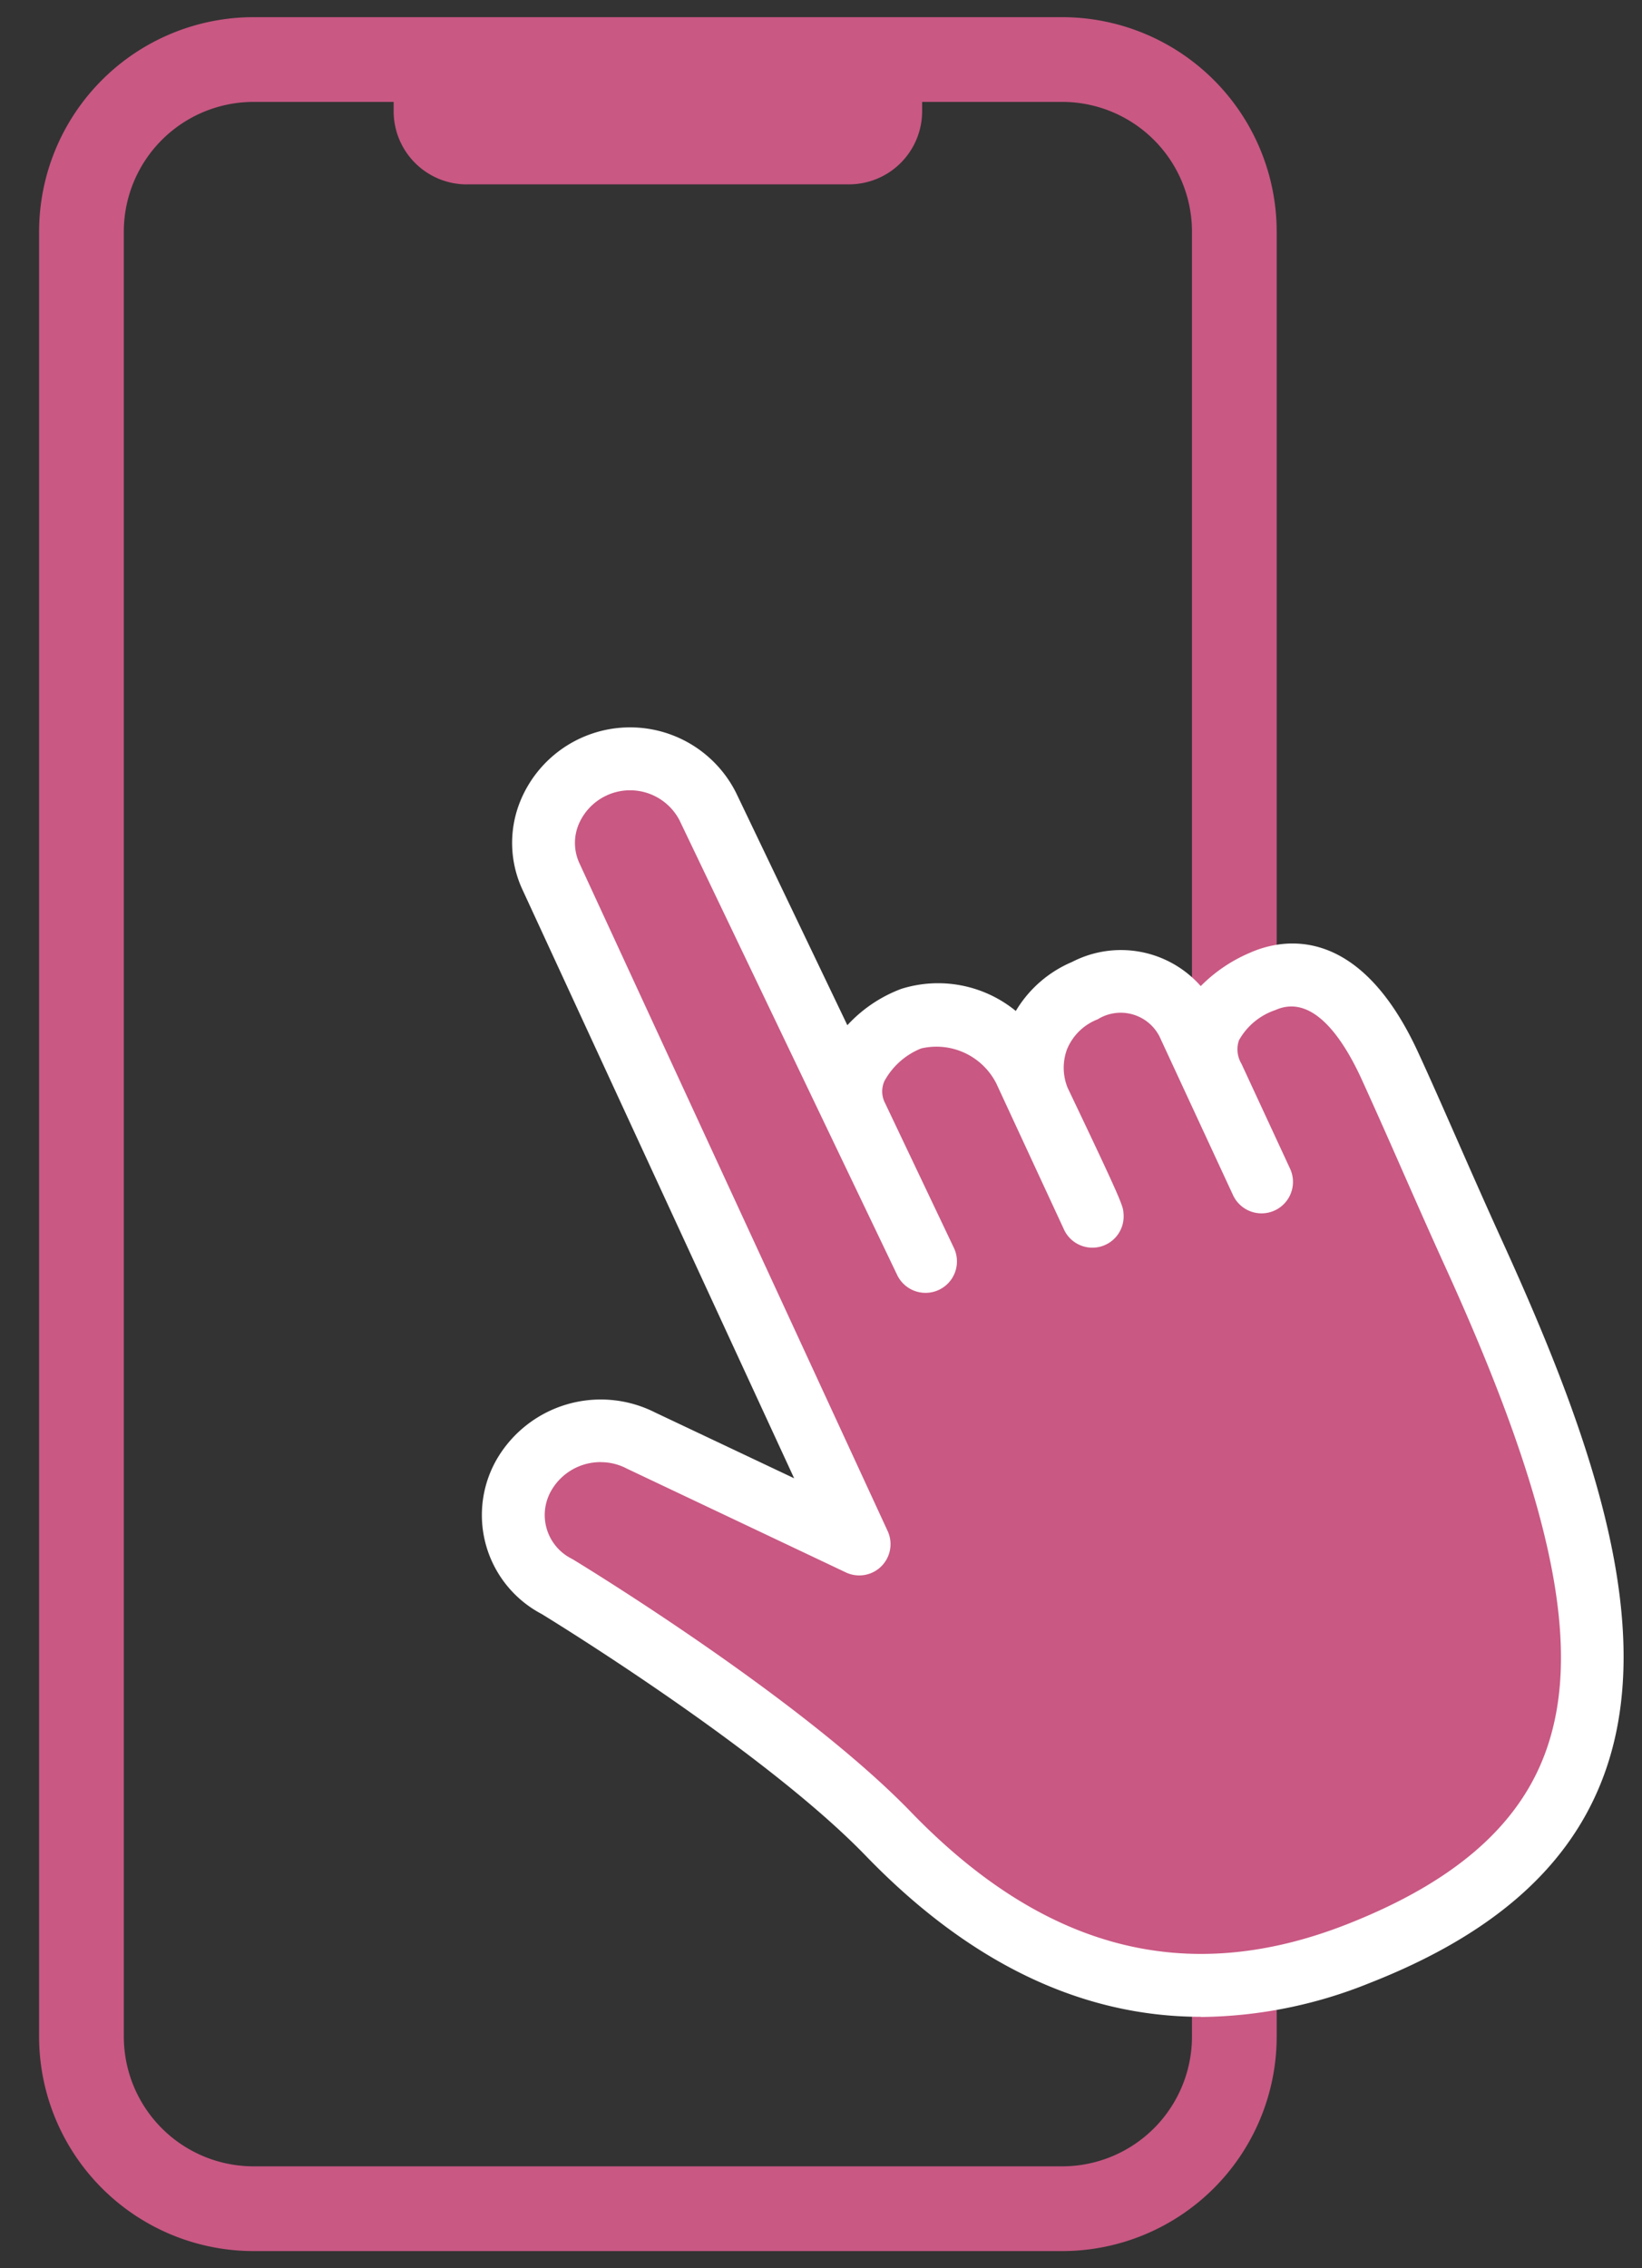 <svg xmlns="http://www.w3.org/2000/svg" xmlns:xlink="http://www.w3.org/1999/xlink" width="42" height="58" viewBox="0 0 42 58"><rect x="0" y="0" width="42" height="58" fill="#333333" stroke="none"/><defs><style>.a,.d{fill:#fff;}.a{stroke:#707070;}.b{clip-path:url(#a);}.c{fill:#c95883;}</style><clipPath id="a"><rect class="a" width="42" height="58" transform="translate(-13971 -13712)"/></clipPath></defs><g class="b" transform="translate(13971 13712)"><path class="c" d="M26.173,0H5.483A5.489,5.489,0,0,0,0,5.483V51.639a5.489,5.489,0,0,0,5.483,5.483h20.69a5.489,5.489,0,0,0,5.483-5.483V5.483A5.489,5.489,0,0,0,26.173,0M10.939,4.275h9.778a1.871,1.871,0,0,0,1.87-1.87V2.167h3.586a3.32,3.32,0,0,1,3.316,3.316V51.639a3.32,3.32,0,0,1-3.316,3.316H5.483a3.32,3.32,0,0,1-3.316-3.316V5.483A3.32,3.32,0,0,1,5.483,2.167H9.069v.239a1.871,1.871,0,0,0,1.869,1.87" transform="translate(-13970 -13711.561)"/><path class="c" d="M118.764,184.048c-.857-1.884-1.608-3.653-2.174-4.875-.438-.944-1.54-2.9-3.247-2.132-1.158.518-1.77,1.365-1.27,2.442l1.243,2.682-1.846-3.982a1.912,1.912,0,0,0-2.673-.91,2.121,2.121,0,0,0-1.169,2.828s1.351,2.828,1.357,2.926l-1.719-3.709a2.511,2.511,0,0,0-2.911-1.328c-.592.2-2,1.186-1.394,2.5l1.763,3.708-5.571-11.634a2.193,2.193,0,0,0-2.893-1.027,2.122,2.122,0,0,0-1.12,2.814l7.88,17.067-5.574-2.636a2.263,2.263,0,0,0-2.987.866,2.054,2.054,0,0,0,.839,2.867s5.712,3.468,8.475,6.326c2.712,2.806,6.611,5.177,12.007,3.064,7.882-3.087,7.026-8.979,2.985-17.858" transform="translate(-14052.045 -13863.948)"/><path class="d" d="M108.57,200.326c-3.056,0-5.928-1.375-8.578-4.116-2.581-2.67-7.928-5.962-8.295-6.186a2.858,2.858,0,0,1-1.138-3.967,3.078,3.078,0,0,1,4.041-1.185l3.558,1.683L91.207,171.5a2.833,2.833,0,0,1-.077-2.2,3.033,3.033,0,0,1,5.549-.26l2.84,5.93a3.587,3.587,0,0,1,1.379-.929,3.14,3.14,0,0,1,2.93.565,3.061,3.061,0,0,1,1.438-1.253,2.72,2.72,0,0,1,3.292.617,3.916,3.916,0,0,1,1.253-.85c.78-.349,2.762-.8,4.3,2.528.288.621.613,1.36.99,2.216.357.812.762,1.732,1.187,2.664,2.227,4.894,4.071,9.956,2.5,13.833-.9,2.229-2.841,3.9-5.923,5.106a11.753,11.753,0,0,1-4.3.863M93.21,186.142a1.45,1.45,0,0,0-1.257.716,1.25,1.25,0,0,0,.515,1.754l.044.025c.237.144,5.833,3.555,8.636,6.454,3.414,3.531,7.056,4.471,11.136,2.874,2.648-1.037,4.29-2.416,5.019-4.214,1.072-2.643.332-6.4-2.472-12.563-.429-.942-.836-1.867-1.195-2.682-.373-.848-.7-1.58-.977-2.187-.475-1.026-1.242-2.16-2.19-1.737a1.682,1.682,0,0,0-.934.775.718.718,0,0,0,.065.6l1.243,2.682a.8.8,0,0,1-1.459.676l-1.846-3.982a1.114,1.114,0,0,0-1.615-.514,1.39,1.39,0,0,0-.786.769,1.363,1.363,0,0,0,.017.984l0,0c1.414,2.961,1.418,3.024,1.429,3.215a.8.8,0,0,1-1.532.387l-1.719-3.709a1.716,1.716,0,0,0-1.928-.9,1.86,1.86,0,0,0-.936.832.644.644,0,0,0,.017.567l1.759,3.7a.8.8,0,0,1-1.451.692v0l-5.57-11.632a1.427,1.427,0,0,0-2.589.141,1.238,1.238,0,0,0,.031.962l7.88,17.067a.8.8,0,0,1-1.073,1.064L93.9,186.318l-.029-.014a1.424,1.424,0,0,0-.661-.161" transform="translate(-14048.845 -13860.755)"/></g></svg>